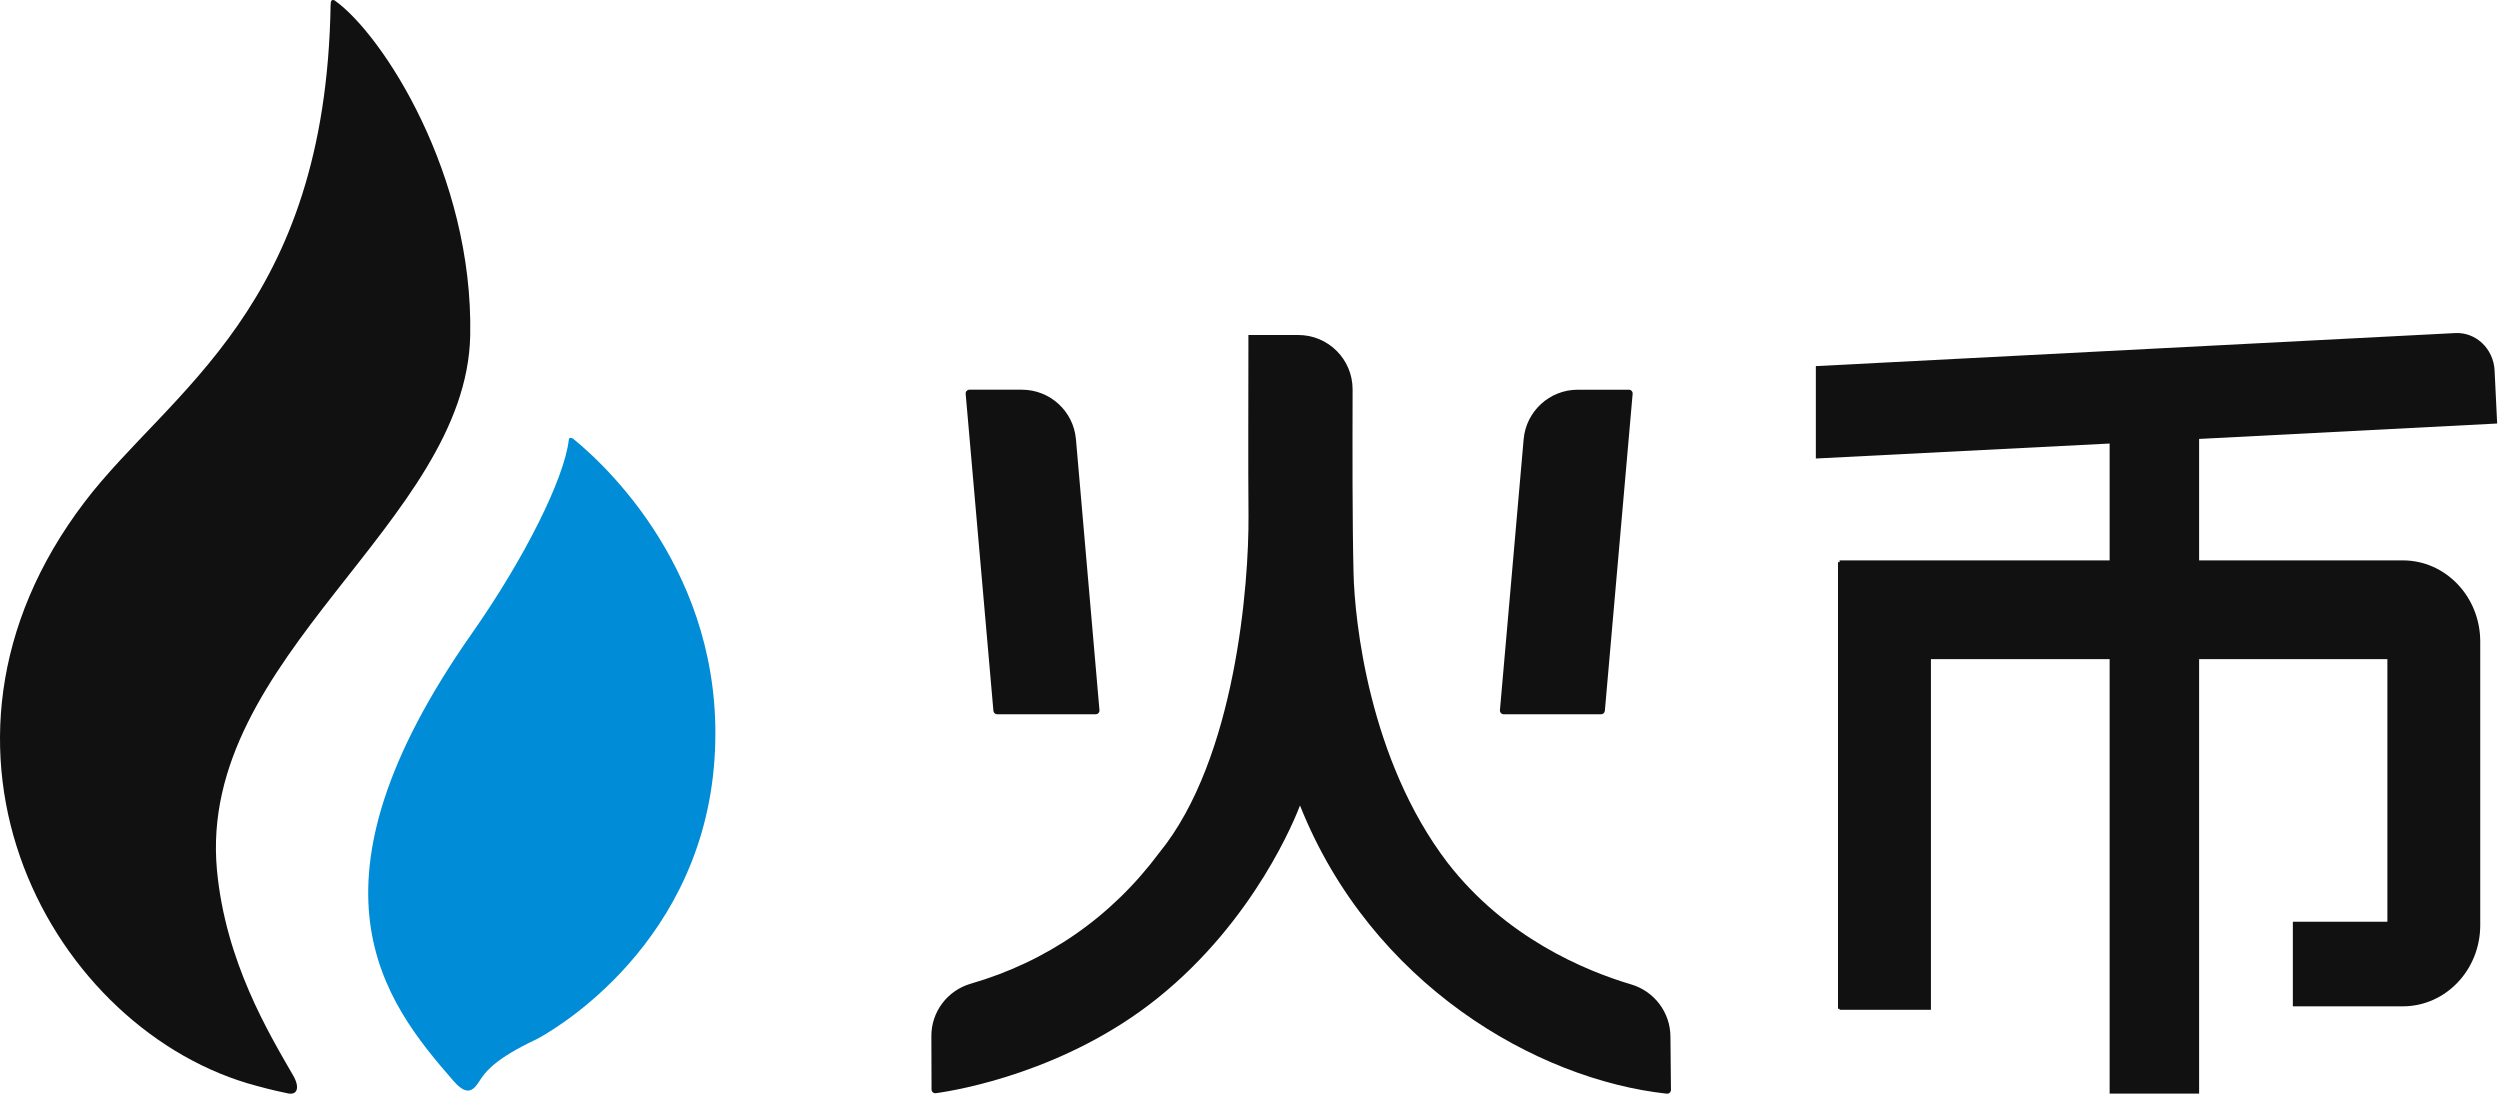 <svg viewBox="0 0 463 203" fill="none" xmlns="http://www.w3.org/2000/svg">
<g clip-path="url(#clip0_5_461)">
<path d="M87.084 62.137C87.686 32.327 70.805 6.35 62.013 0.107C61.973 0.067 61.19 -0.355 61.251 0.81C61.251 0.83 61.23 0.83 61.23 0.85C60.327 57.159 31.383 72.335 15.666 92.972C-19.26 138.862 9.885 191.217 47.641 201.133C48.284 201.294 50.03 201.816 53.342 202.499C55.068 202.86 55.57 201.394 54.306 199.206C49.789 191.357 41.76 178.108 40.175 161.085C36.562 121.558 86.381 96.826 87.084 62.137Z" fill="#111111"></path>
<path d="M106.113 81.228C105.812 81.007 105.39 81.027 105.35 81.408C104.547 88.575 97.14 103.43 87.385 117.322C54.547 164.156 71.086 185.395 83.933 200.129C86.301 202.859 87.485 202.257 88.73 200.31C89.894 198.463 91.66 196.114 99.248 192.521C100.432 191.959 129.095 176.742 132.207 142.094C135.197 108.549 113.7 87.371 106.113 81.228Z" fill="#008CD6"></path>
<path d="M231.197 62.042H240.441C246.002 62.042 250.508 66.555 250.501 72.116C250.48 83.466 250.438 96.32 250.68 106.292C250.891 114.773 253.492 140.693 268.111 159.807C278.807 173.6 293.419 179.74 302.104 182.317C306.389 183.589 309.342 187.505 309.366 191.976C309.387 195.431 309.45 198.995 309.461 201.846C309.461 202.264 309.103 202.595 308.684 202.549C284.628 199.941 253.974 182.349 240.761 149.178C239.995 151.185 232.48 170.348 214.367 184.869C197.474 198.412 177.587 201.878 173.316 202.461C172.894 202.517 172.522 202.194 172.522 201.769C172.518 199.041 172.497 195.449 172.49 191.857C172.483 187.361 175.471 183.431 179.787 182.18C193.85 178.102 205.756 169.927 214.705 157.916C228.881 140.538 231.32 107.888 231.222 95.529C231.141 85.311 231.204 75.089 231.204 64.875V62.042H231.197Z" fill="#111111"></path>
<path d="M183.979 131.645C183.455 125.673 179.416 79.578 178.84 72.931C178.805 72.523 179.128 72.172 179.539 72.172H189.251C194.464 72.172 198.812 76.158 199.265 81.349C200.601 96.696 203.185 126.394 203.62 131.529C203.656 131.937 203.332 132.285 202.924 132.285H184.678C184.316 132.285 184.014 132.007 183.982 131.649L183.979 131.645Z" fill="#111111"></path>
<path d="M302.365 72.934L297.219 131.641C297.187 132.003 296.882 132.284 296.519 132.284H278.488C278.076 132.284 277.753 131.929 277.788 131.521L282.178 81.356C282.632 76.161 286.983 72.175 292.2 72.175H301.669C302.08 72.175 302.404 72.53 302.368 72.937L302.365 72.934Z" fill="#111111"></path>
<path d="M462.474 78.451L461.998 68.608C461.801 64.588 458.536 61.487 454.713 61.684L336.294 67.804V84.916L390.704 82.143V103.783H340.691V104.111H340.396V186.832H340.691V187.013H357.608V122.076H390.704V202.533H407.276V122.076H442.144V170.705H424.636V186.373H444.999C452.924 186.373 459.34 179.646 459.34 171.345V118.811C459.34 110.509 452.924 103.783 444.999 103.783H407.276V81.29L462.49 78.435L462.474 78.451Z" fill="#111111"></path>
</g>
<defs>
<clipPath id="clip0_5_461">
<rect width="463" height="203" fill="white"></rect>
</clipPath>
</defs>
</svg>
